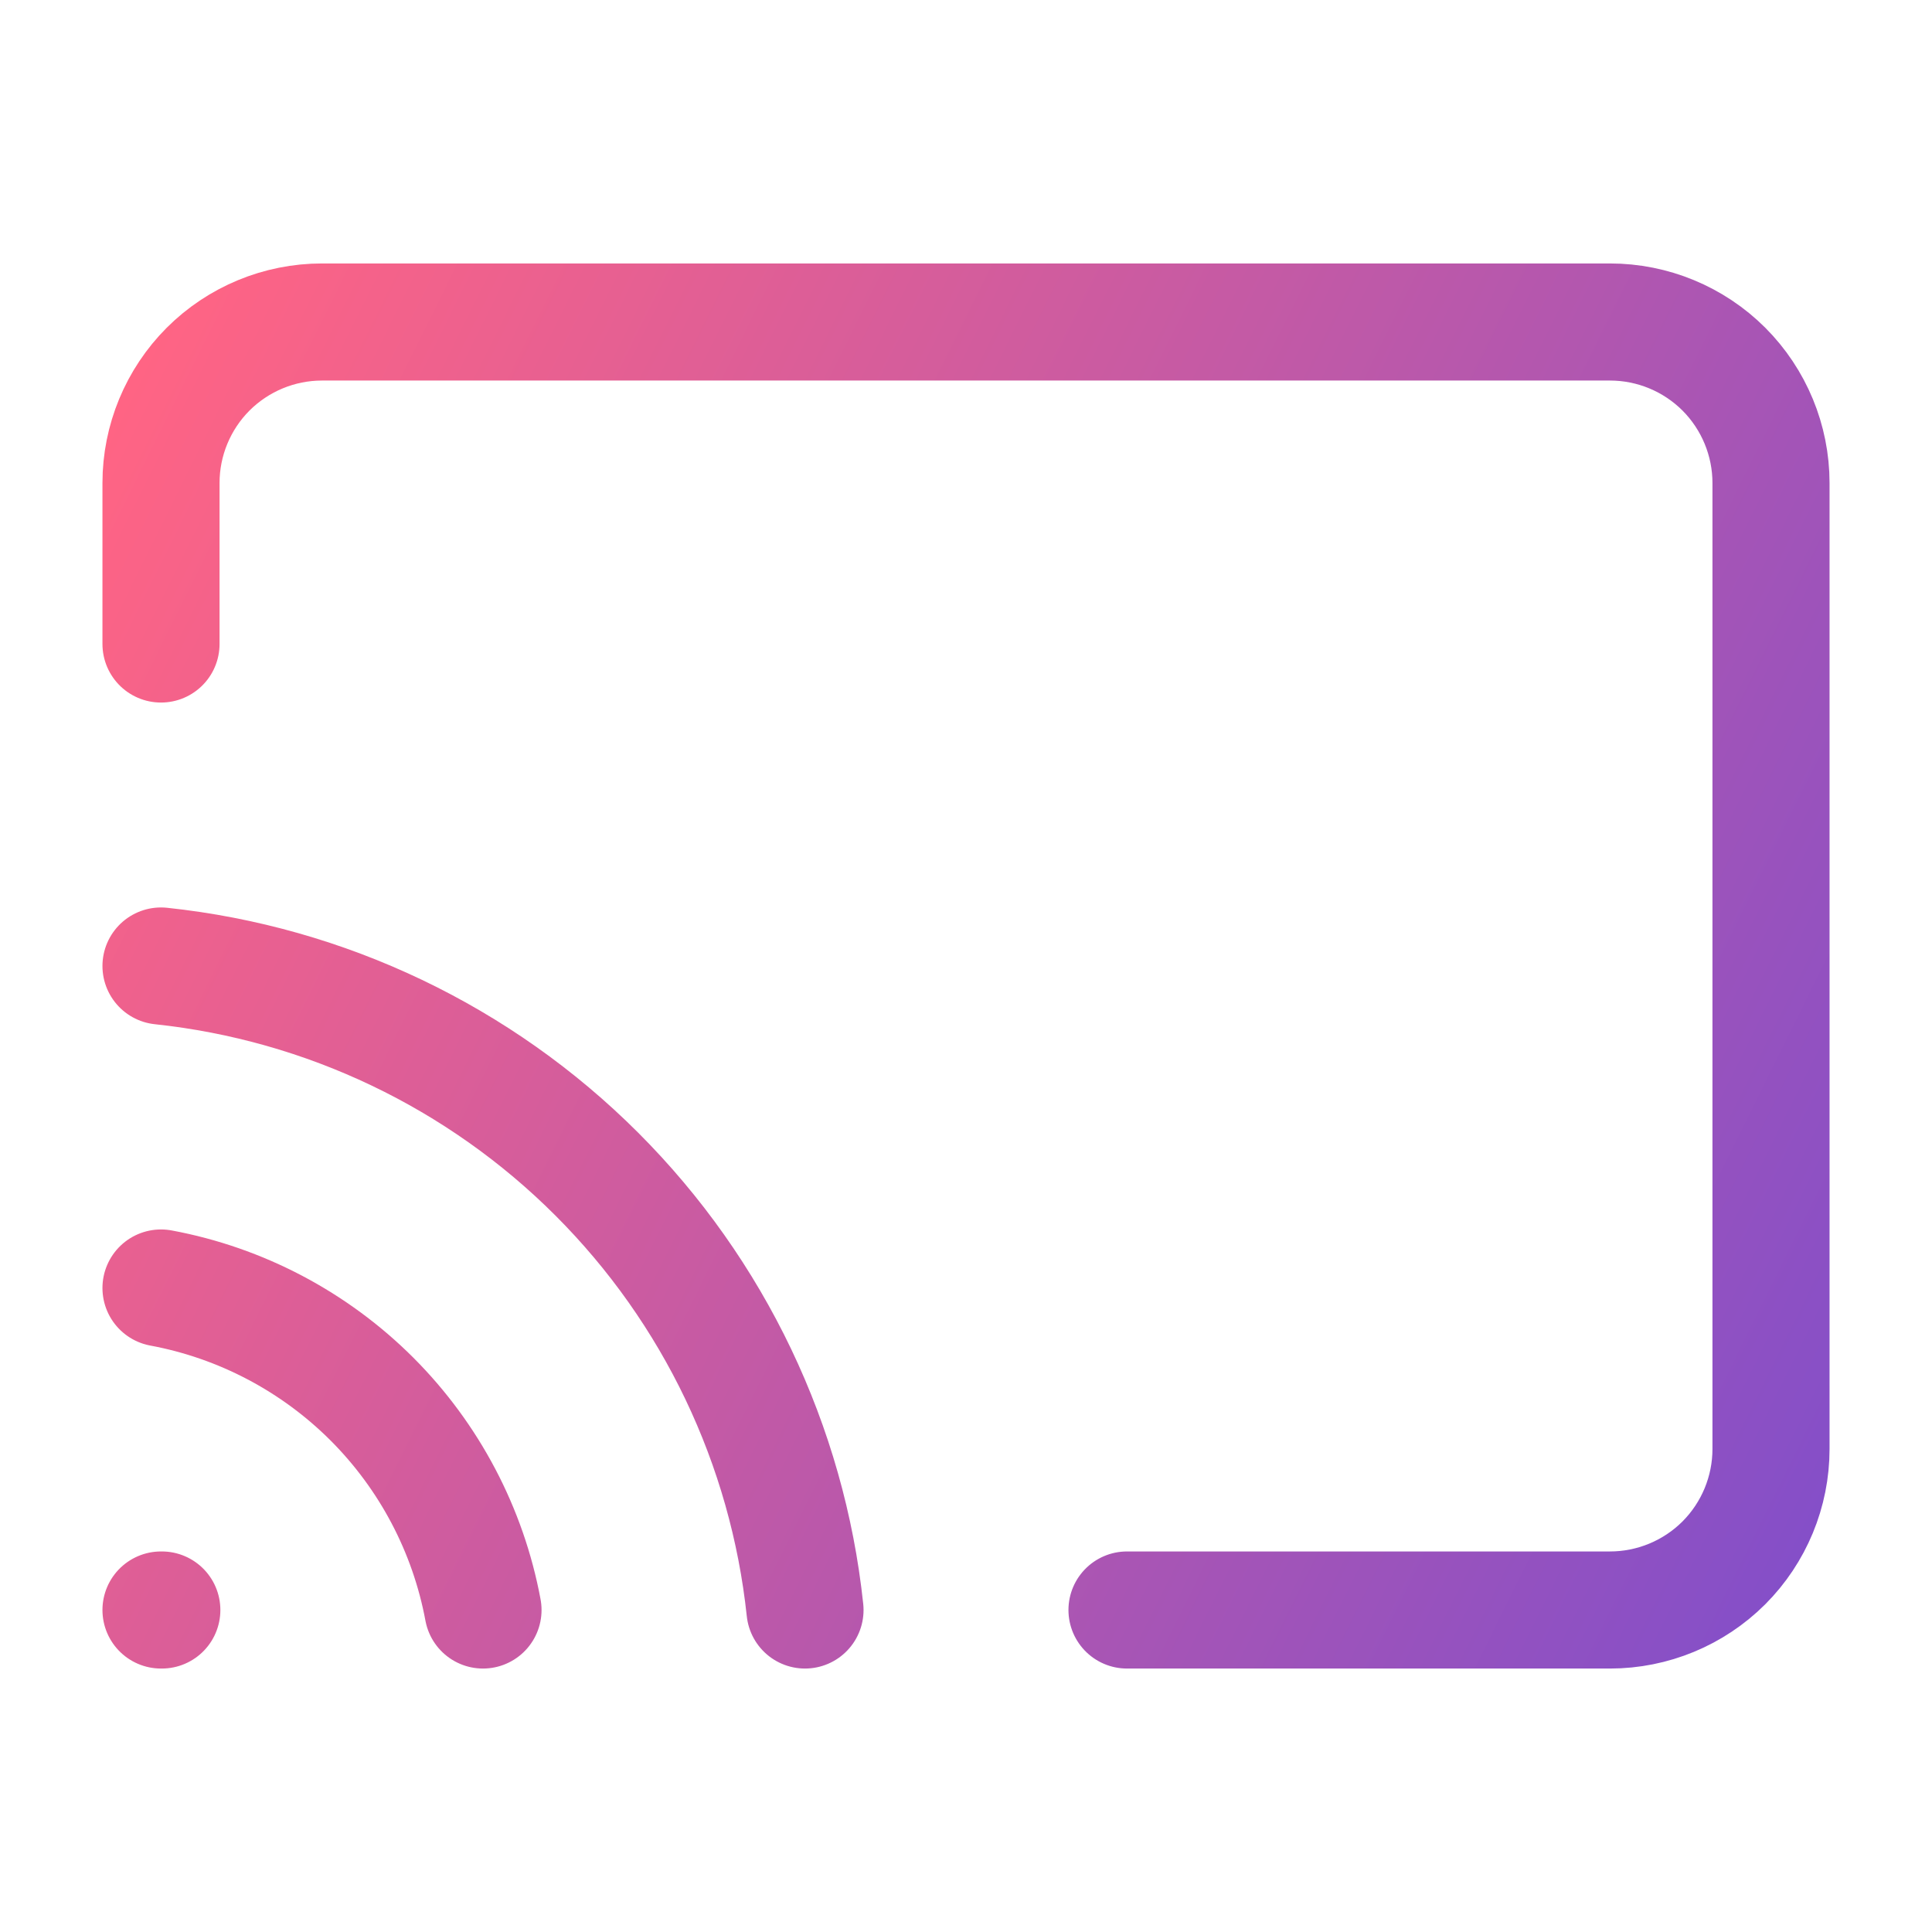 <svg width="33" height="33" viewBox="0 0 33 33" fill="none" xmlns="http://www.w3.org/2000/svg">
<path d="M2.75 11V8.25C2.75 7.521 3.04 6.821 3.555 6.305C4.071 5.79 4.771 5.5 5.5 5.5H27.5C28.229 5.5 28.929 5.79 29.445 6.305C29.96 6.821 30.25 7.521 30.25 8.25V24.75C30.25 25.479 29.96 26.179 29.445 26.695C28.929 27.21 28.229 27.5 27.5 27.5H19.25M2.75 16.5C5.565 16.799 8.193 18.054 10.194 20.055C12.196 22.057 13.451 24.685 13.75 27.5M2.75 22C4.115 22.254 5.371 22.916 6.353 23.897C7.334 24.879 7.996 26.135 8.25 27.5M2.75 27.5H2.764" stroke="url(#paint0_linear_2919_5586)" stroke-width="2" stroke-linecap="round" stroke-linejoin="round"/>
<defs>
<linearGradient id="paint0_linear_2919_5586" x1="2.75" y1="5.5" x2="33.58" y2="20.783" gradientUnits="userSpaceOnUse">
<stop stop-color="#FF6484"/>
<stop offset="1" stop-color="#854FC8"/>
</linearGradient>
</defs>
</svg>
